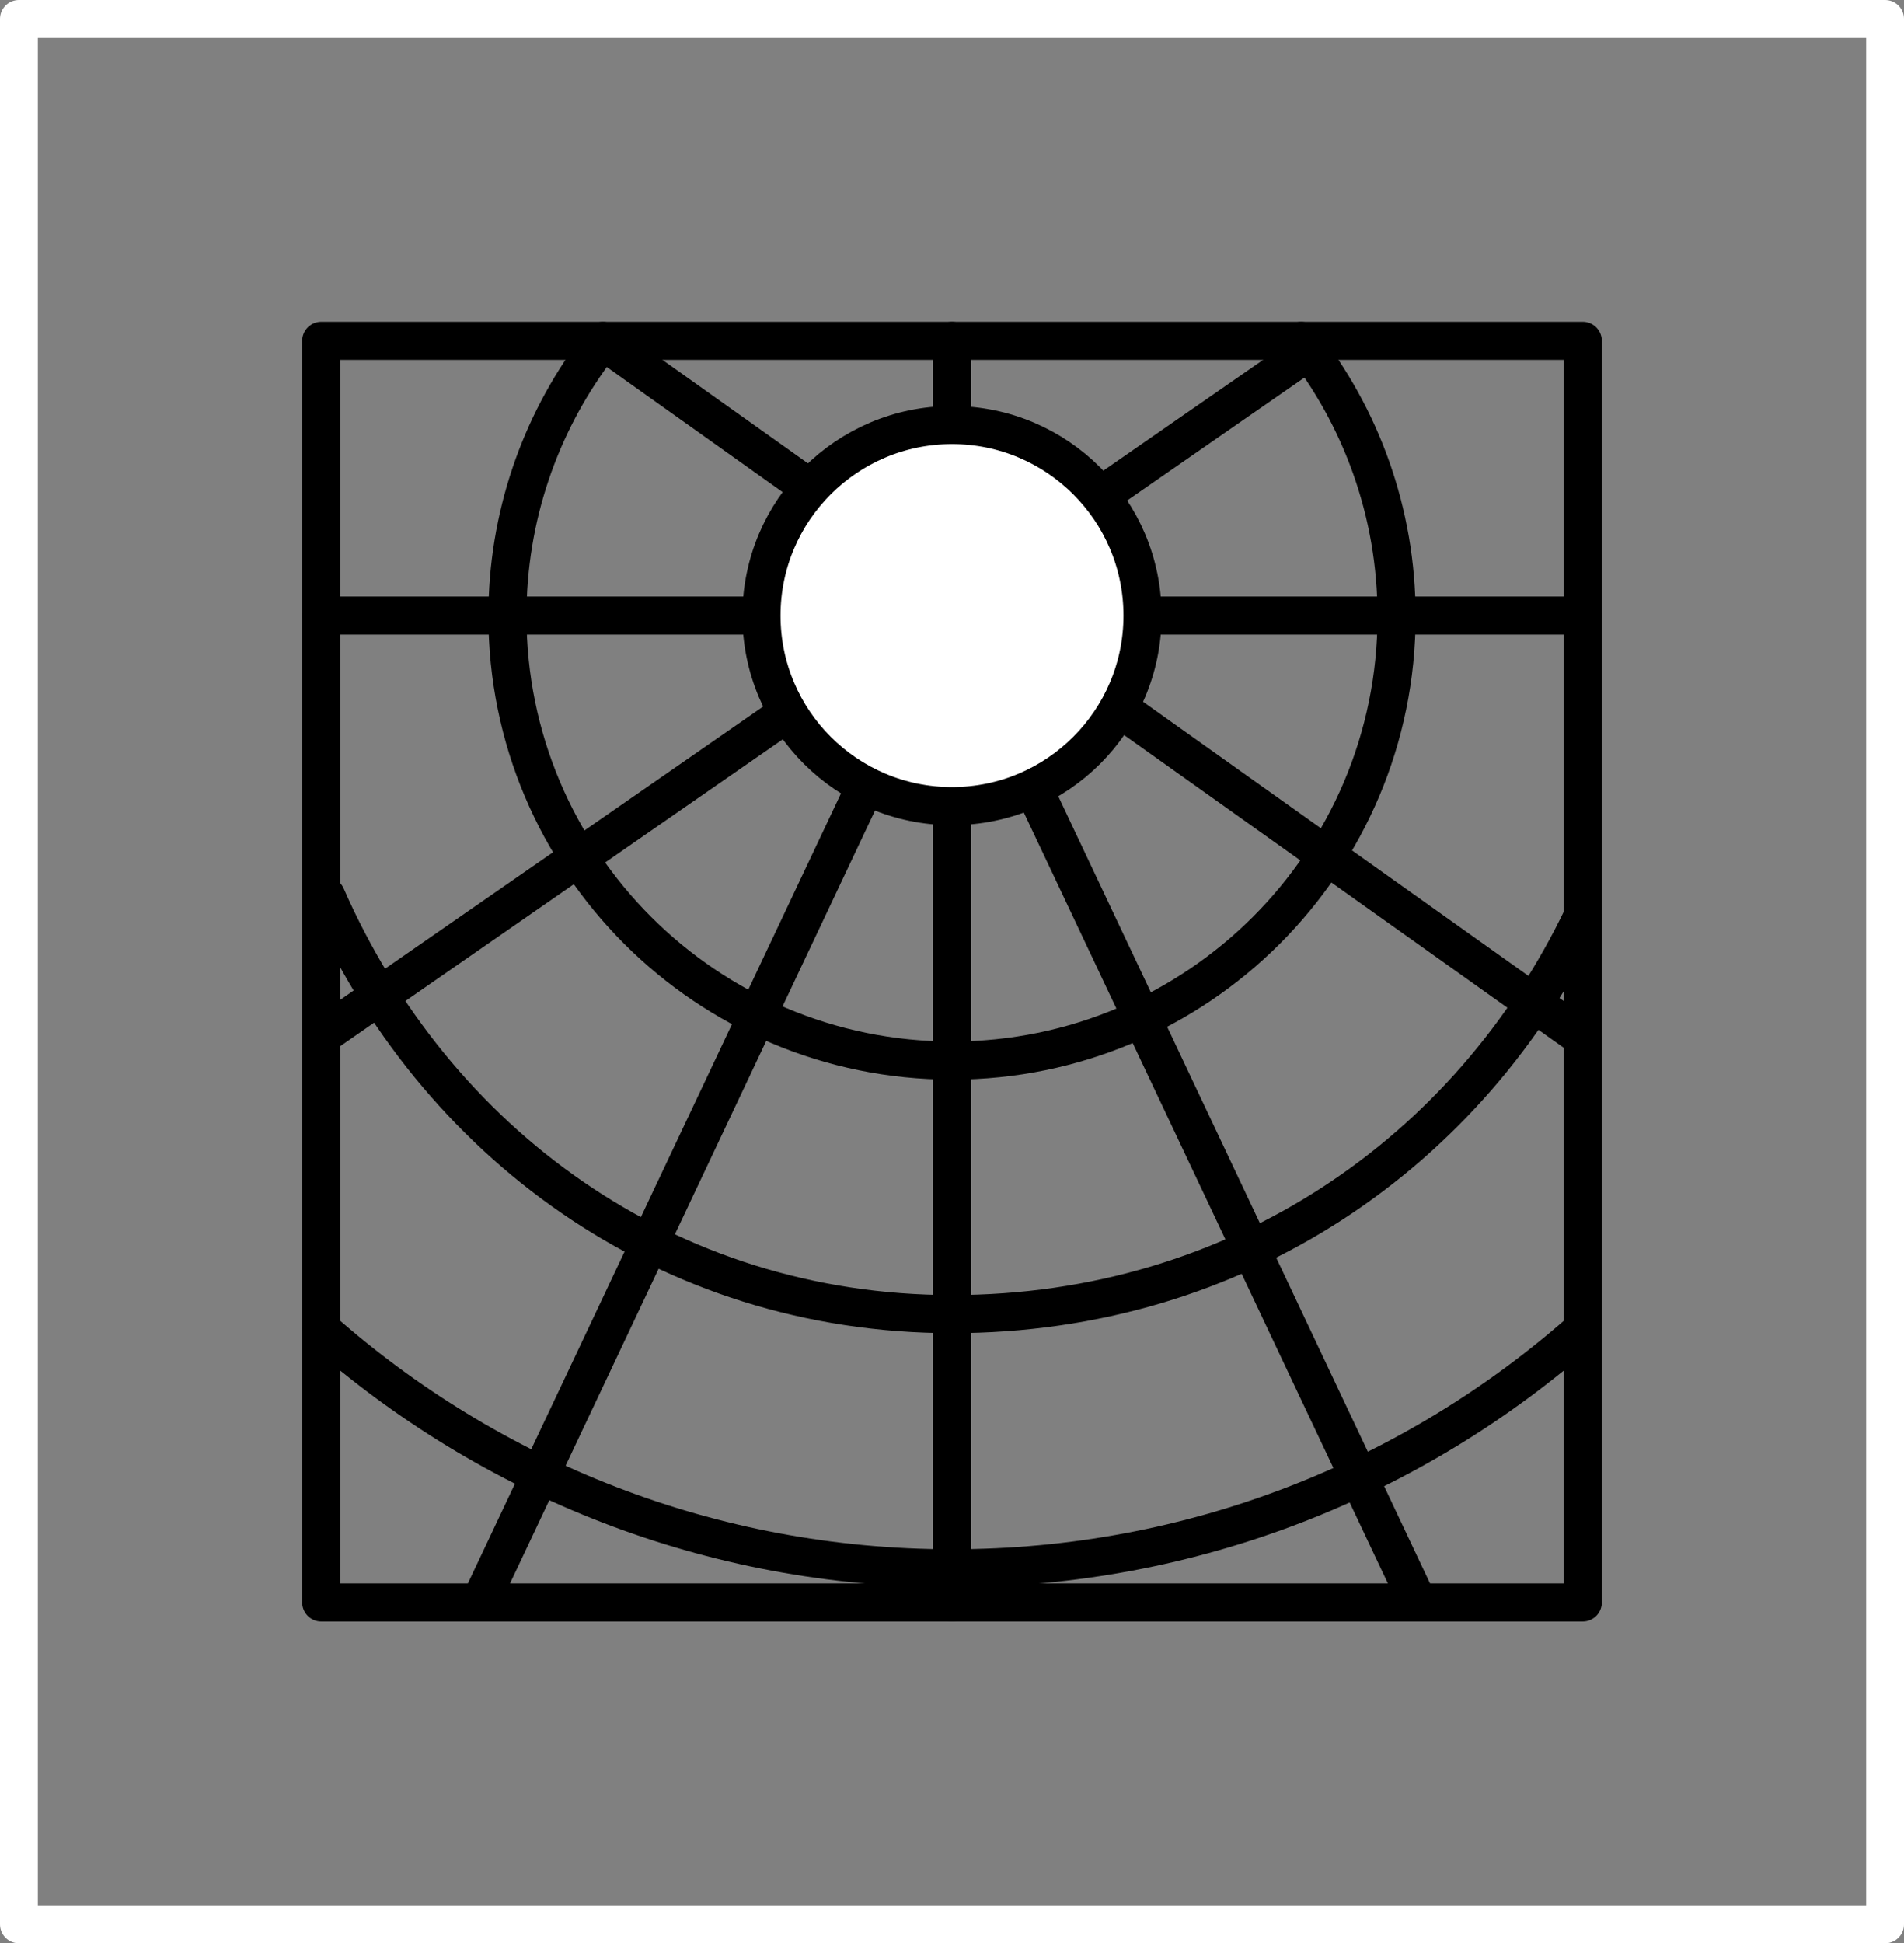 <?xml version="1.0" encoding="UTF-8"?><svg id="Livello_2" xmlns="http://www.w3.org/2000/svg" viewBox="0 0 149.9 152.98"><rect x="0" y="0" width="149.9" height="152.98" fill="#808080" stroke="none"/><defs><style>.cls-1{fill:#fff;}.cls-1,.cls-2,.cls-3{stroke-linecap:round;stroke-linejoin:round;}.cls-1,.cls-3{stroke:#000;stroke-width:3px;}.cls-2{stroke:#fff;stroke-width:2.98px;}.cls-2,.cls-3{fill:none;}</style></defs><g id="Livello_1-2"><rect class="cls-3" x="25.29" y="26.83" width="99.32" height="99.32"/><path class="cls-3" d="M46.81,27.67c-4.31,5.82-6.86,13.02-6.86,20.82,0,19.33,15.67,35,35,35s35-15.67,35-35c0-8.18-2.81-15.7-7.51-21.66"/><path class="cls-3" d="M25.68,70.54c8.51,19.38,26.75,32.91,49.27,32.91s40.81-12.8,49.66-31.33"/><path class="cls-3" d="M25.29,104.66c13.23,11.7,30.62,18.8,49.66,18.8s36.44-7.1,49.66-18.8"/><line class="cls-3" x1="25.29" y1="48.46" x2="124.61" y2="48.46"/><line class="cls-3" x1="74.95" y1="26.83" x2="74.95" y2="126.15"/><line class="cls-3" x1="80.56" y1="35.59" x2="38.14" y2="125.4"/><line class="cls-3" x1="103.63" y1="27.25" x2="25.68" y2="81.3"/><line class="cls-3" x1="68.86" y1="35.59" x2="111.28" y2="125.4"/><line class="cls-3" x1="47.46" y1="26.83" x2="124.61" y2="81.71"/><circle class="cls-1" cx="74.95" cy="48.46" r="15"/><rect class="cls-2" x="1.49" y="1.49" width="146.92" height="150"/></g></svg>
